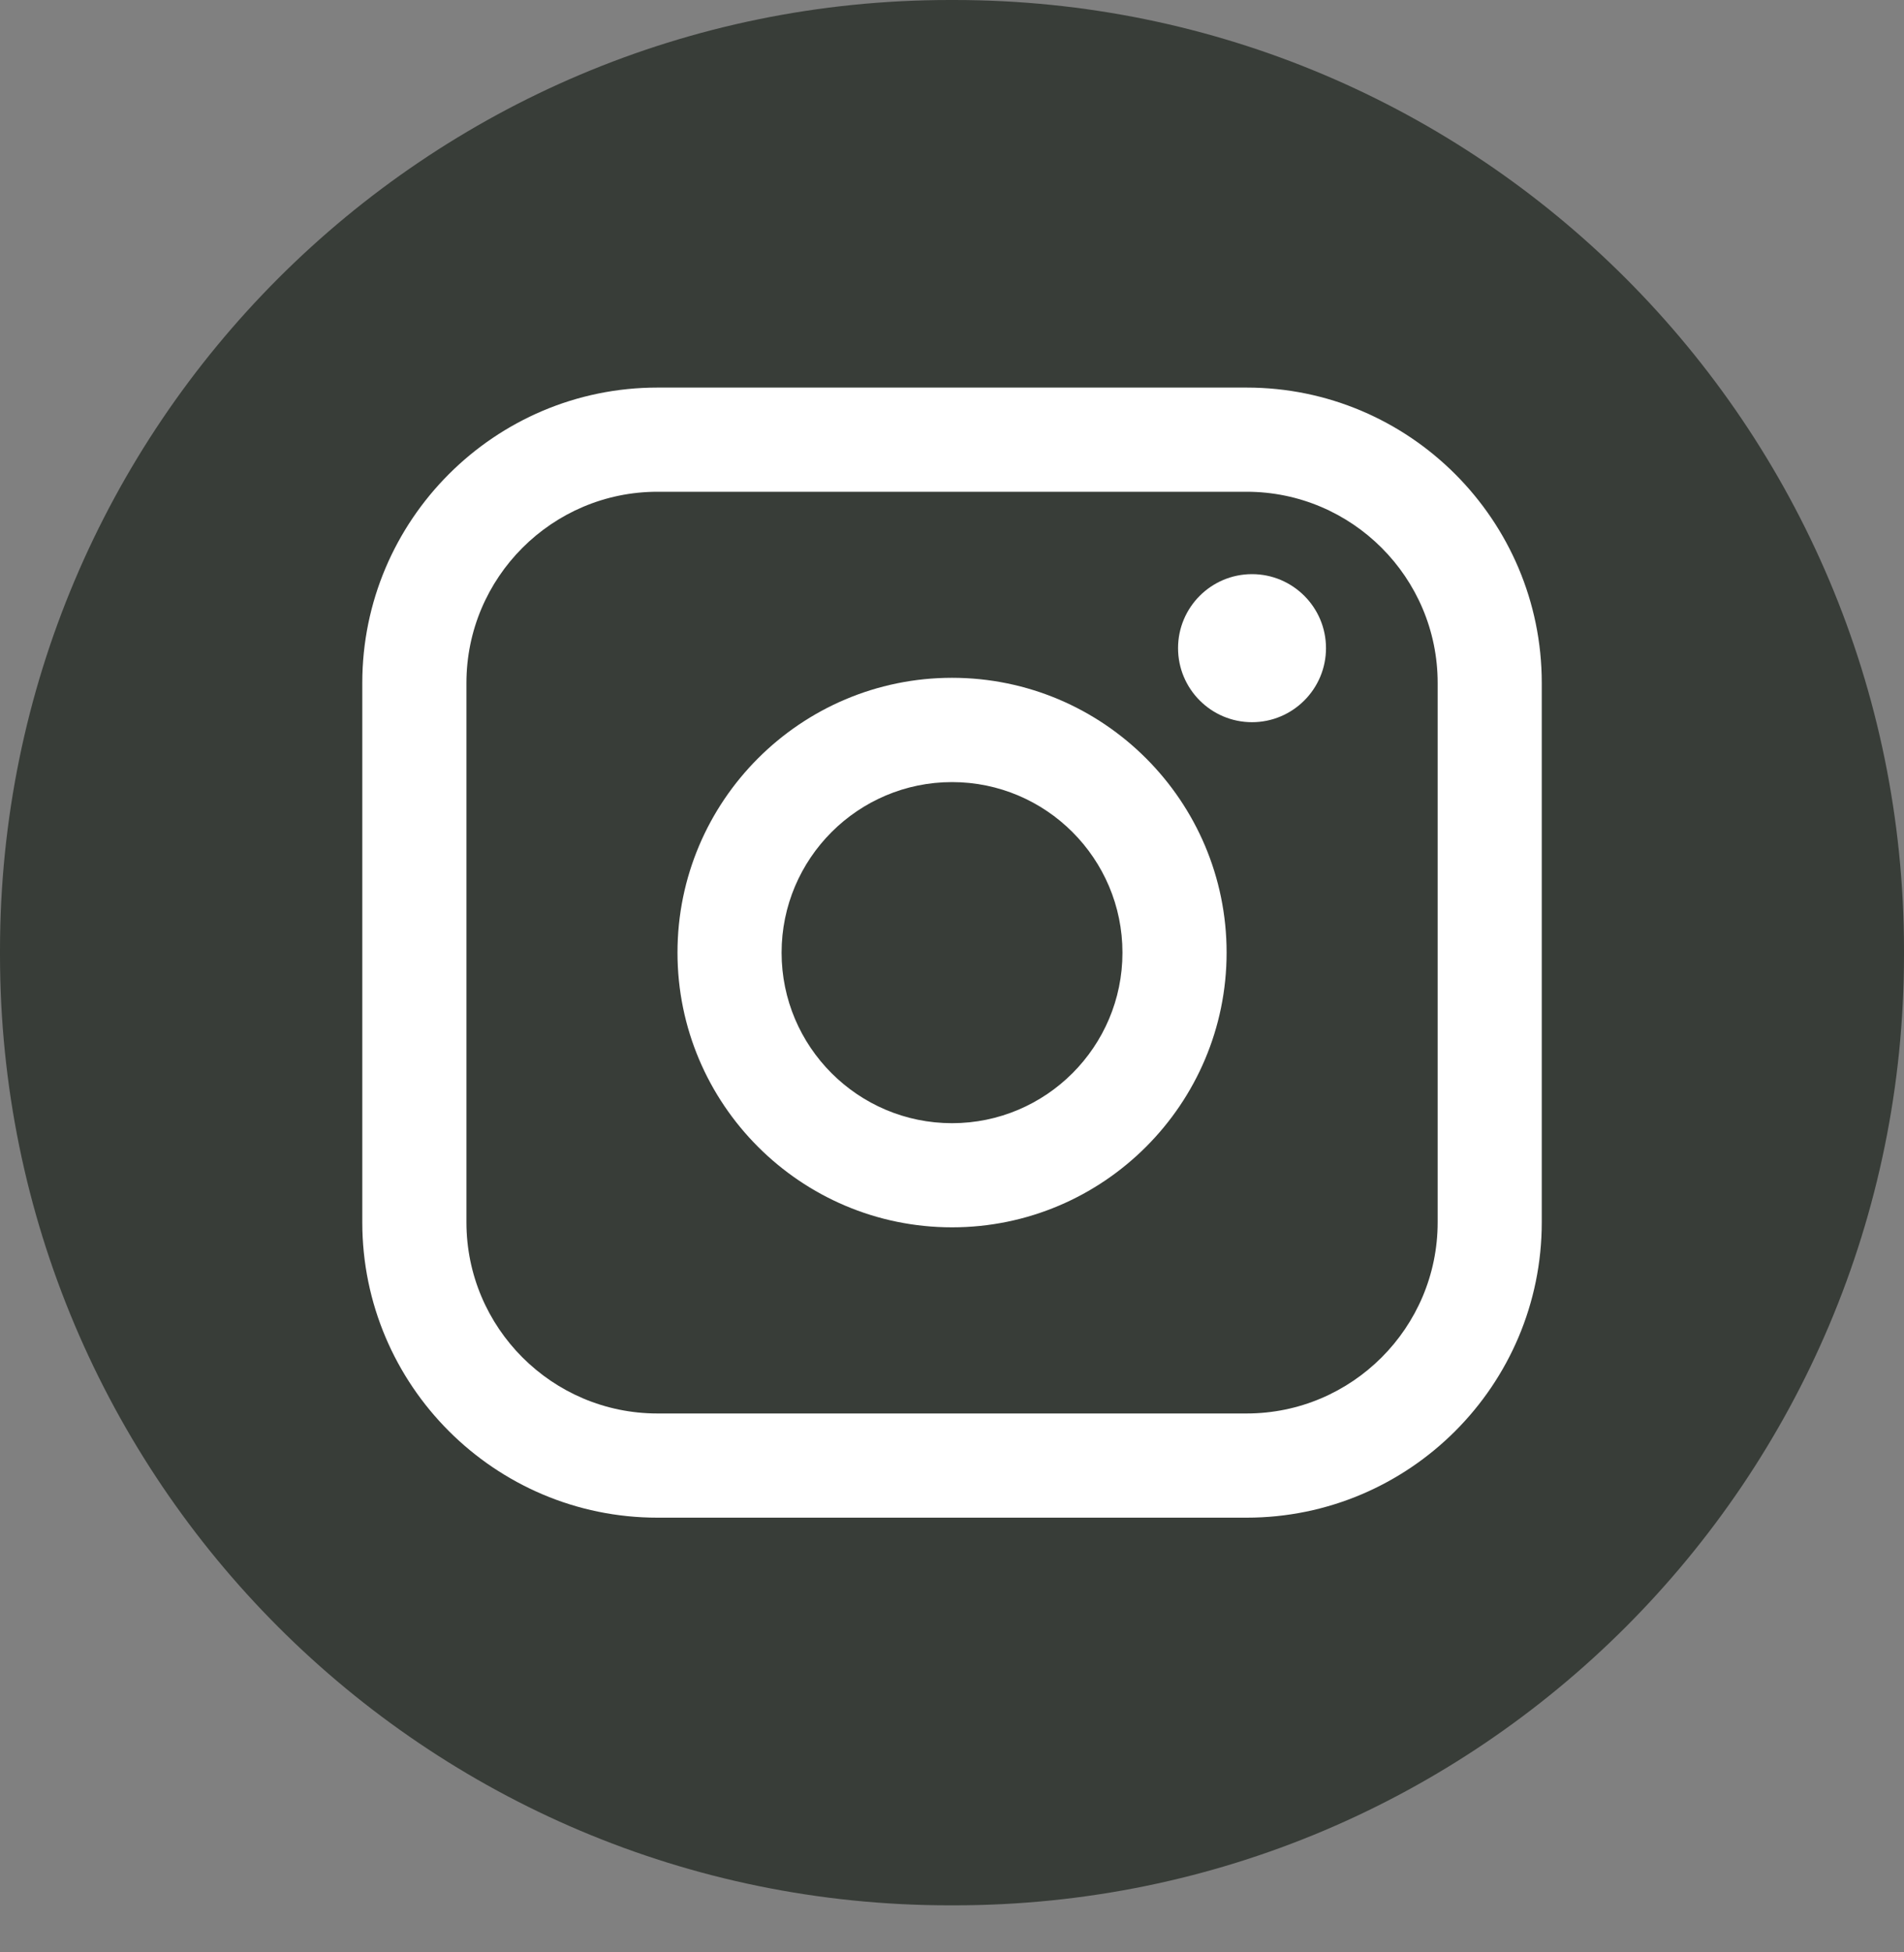 <svg width="40" height="41" viewBox="0 0 40 41" fill="none" xmlns="http://www.w3.org/2000/svg">
<rect x="0" y="0" width="40" height="41" fill="#808080" stroke="none"/>
<path d="M20.046 0H19.954C8.934 0 0 8.937 0 19.96V20.051C0 31.075 8.934 40.012 19.954 40.012H20.046C31.066 40.012 40 31.075 40 20.051V19.96C40 8.937 31.066 0 20.046 0Z" fill="#383D38"/>
<path d="M26.189 8.139H13.812C10.393 8.139 7.611 10.921 7.611 14.342V25.668C7.611 29.089 10.393 31.871 13.812 31.871H26.189C29.609 31.871 32.39 29.089 32.39 25.668V14.342C32.39 10.921 29.609 8.139 26.189 8.139ZM9.799 14.342C9.799 12.128 11.599 10.327 13.812 10.327H26.189C28.402 10.327 30.203 12.128 30.203 14.342V25.668C30.203 27.882 28.402 29.683 26.189 29.683H13.812C11.599 29.683 9.799 27.882 9.799 25.668V14.342Z" fill="white"/>
<path d="M20.001 25.774C23.18 25.774 25.769 23.186 25.769 20.004C25.769 16.822 23.182 14.234 20.001 14.234C16.82 14.234 14.233 16.822 14.233 20.004C14.233 23.186 16.82 25.774 20.001 25.774ZM20.001 16.424C21.975 16.424 23.581 18.03 23.581 20.006C23.581 21.981 21.975 23.587 20.001 23.587C18.026 23.587 16.42 21.981 16.42 20.006C16.42 18.03 18.026 16.424 20.001 16.424Z" fill="white"/>
<path d="M26.303 15.166C27.159 15.166 27.857 14.469 27.857 13.611C27.857 12.753 27.16 12.057 26.303 12.057C25.445 12.057 24.749 12.753 24.749 13.611C24.749 14.469 25.445 15.166 26.303 15.166Z" fill="white"/>
</svg>
